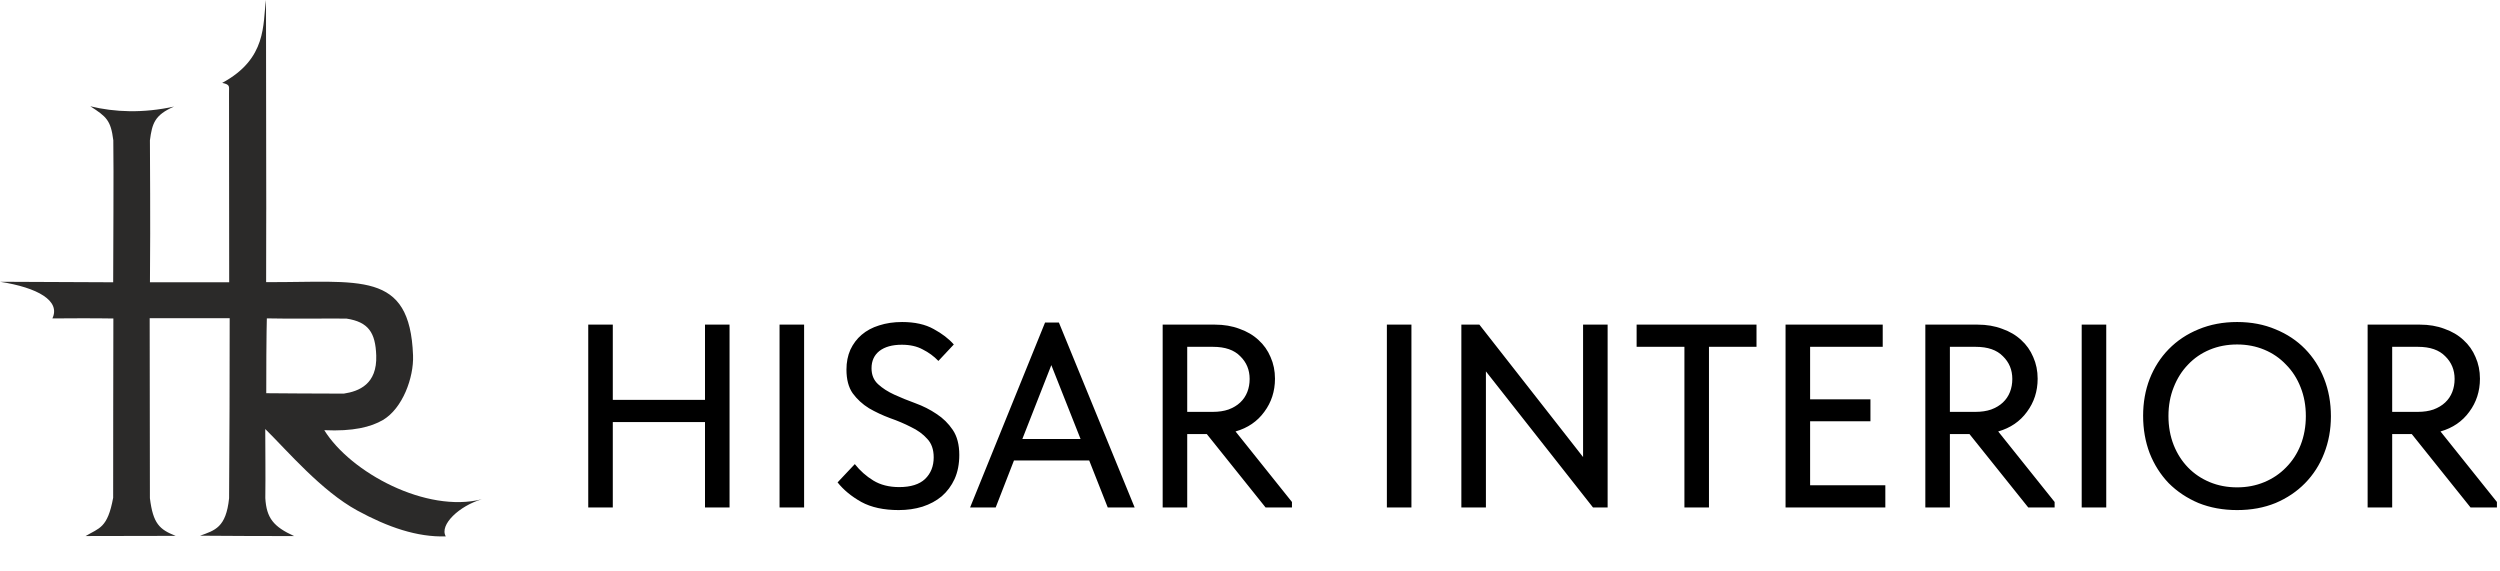 <?xml version="1.0" encoding="UTF-8"?> <svg xmlns="http://www.w3.org/2000/svg" width="670" height="153" viewBox="0 0 670 153" fill="none"><path d="M188.94 113.11H164.23V136H157.65V87H164.23V107.16H188.94V87H195.52V136H188.94V113.11ZM215.5 136H208.92V87H215.5V136ZM240.85 136.7C236.837 136.7 233.5 135.977 230.84 134.53C228.18 133.037 226.057 131.287 224.47 129.28L229.09 124.38C230.49 126.153 232.147 127.623 234.06 128.79C235.974 129.957 238.284 130.54 240.99 130.54C244.07 130.54 246.38 129.817 247.92 128.37C249.46 126.877 250.23 124.94 250.23 122.56C250.23 120.46 249.647 118.803 248.48 117.59C247.36 116.33 245.914 115.28 244.14 114.44C242.414 113.553 240.547 112.76 238.54 112.06C236.534 111.313 234.644 110.427 232.87 109.4C231.144 108.327 229.697 106.997 228.53 105.41C227.41 103.823 226.85 101.7 226.85 99.04C226.85 97.08 227.2 95.307 227.9 93.72C228.647 92.133 229.65 90.803 230.91 89.73C232.217 88.61 233.78 87.77 235.6 87.21C237.467 86.603 239.52 86.3 241.76 86.3C245.167 86.3 247.99 86.93 250.23 88.19C252.47 89.403 254.267 90.78 255.62 92.32L251.49 96.73C250.277 95.47 248.877 94.443 247.29 93.65C245.75 92.81 243.884 92.39 241.69 92.39C239.124 92.39 237.117 92.95 235.67 94.07C234.27 95.19 233.57 96.73 233.57 98.69C233.57 100.463 234.154 101.887 235.32 102.96C236.487 104.033 237.934 104.967 239.66 105.76C241.387 106.553 243.277 107.323 245.33 108.07C247.384 108.817 249.274 109.773 251 110.94C252.727 112.06 254.174 113.483 255.34 115.21C256.507 116.937 257.09 119.177 257.09 121.93C257.09 124.357 256.67 126.503 255.83 128.37C254.99 130.19 253.847 131.73 252.4 132.99C250.954 134.203 249.227 135.137 247.22 135.79C245.26 136.397 243.137 136.7 240.85 136.7ZM280.075 86.44H283.785L304.085 136H296.875L291.905 123.4H271.745L266.845 136H259.985L280.075 86.44ZM273.985 117.66H289.595L281.755 97.85L273.985 117.66ZM325.595 87C328.022 87 330.215 87.373 332.175 88.12C334.182 88.82 335.885 89.823 337.285 91.13C338.685 92.39 339.759 93.907 340.505 95.68C341.299 97.453 341.695 99.39 341.695 101.49C341.695 104.85 340.739 107.813 338.825 110.38C336.959 112.947 334.392 114.697 331.125 115.63L346.245 134.53V136H339.175L323.425 116.33H318.175V136H311.595V87H325.595ZM325.035 110.38C326.622 110.38 328.022 110.17 329.235 109.75C330.495 109.283 331.545 108.653 332.385 107.86C333.225 107.067 333.855 106.133 334.275 105.06C334.695 103.987 334.905 102.82 334.905 101.56C334.905 99.133 334.065 97.103 332.385 95.47C330.752 93.79 328.325 92.95 325.105 92.95H318.175V110.38H325.035ZM378.263 136H371.683V87H378.263V136ZM391.644 87H396.474L424.264 122.49V87H430.844V136H426.924L398.224 99.53V136H391.644V87ZM451.424 92.95H438.614V87H470.744V92.95H458.004V136H451.424V92.95ZM478.529 87H504.569V92.95H485.109V107.02H501.279V112.9H485.109V130.05H505.269V136H478.529V87ZM529.99 87C532.417 87 534.61 87.373 536.57 88.12C538.577 88.82 540.28 89.823 541.68 91.13C543.08 92.39 544.153 93.907 544.9 95.68C545.693 97.453 546.09 99.39 546.09 101.49C546.09 104.85 545.133 107.813 543.22 110.38C541.353 112.947 538.787 114.697 535.52 115.63L550.64 134.53V136H543.57L527.82 116.33H522.57V136H515.99V87H529.99ZM529.43 110.38C531.017 110.38 532.417 110.17 533.63 109.75C534.89 109.283 535.94 108.653 536.78 107.86C537.62 107.067 538.25 106.133 538.67 105.06C539.09 103.987 539.3 102.82 539.3 101.56C539.3 99.133 538.46 97.103 536.78 95.47C535.147 93.79 532.72 92.95 529.5 92.95H522.57V110.38H529.43ZM564.474 136H557.894V87H564.474V136ZM599.555 130.61C602.168 130.61 604.595 130.143 606.835 129.21C609.075 128.277 611.012 126.97 612.645 125.29C614.325 123.61 615.632 121.603 616.565 119.27C617.498 116.89 617.965 114.3 617.965 111.5C617.965 108.7 617.498 106.133 616.565 103.8C615.632 101.42 614.325 99.39 612.645 97.71C611.012 95.983 609.075 94.653 606.835 93.72C604.595 92.787 602.168 92.32 599.555 92.32C596.895 92.32 594.445 92.787 592.205 93.72C589.965 94.653 588.028 95.983 586.395 97.71C584.762 99.39 583.478 101.42 582.545 103.8C581.612 106.133 581.145 108.7 581.145 111.5C581.145 114.3 581.612 116.89 582.545 119.27C583.478 121.603 584.762 123.61 586.395 125.29C588.028 126.97 589.965 128.277 592.205 129.21C594.445 130.143 596.895 130.61 599.555 130.61ZM599.555 136.7C595.775 136.7 592.322 136.07 589.195 134.81C586.115 133.503 583.455 131.73 581.215 129.49C579.022 127.203 577.318 124.52 576.105 121.44C574.938 118.36 574.355 115.023 574.355 111.43C574.355 107.883 574.938 104.593 576.105 101.56C577.318 98.48 579.022 95.82 581.215 93.58C583.455 91.293 586.115 89.52 589.195 88.26C592.322 86.953 595.775 86.3 599.555 86.3C603.335 86.3 606.765 86.953 609.845 88.26C612.925 89.52 615.562 91.27 617.755 93.51C619.948 95.75 621.652 98.41 622.865 101.49C624.078 104.57 624.685 107.93 624.685 111.57C624.685 115.117 624.078 118.43 622.865 121.51C621.698 124.543 619.995 127.203 617.755 129.49C615.562 131.73 612.925 133.503 609.845 134.81C606.765 136.07 603.335 136.7 599.555 136.7ZM648.525 87C650.952 87 653.145 87.373 655.105 88.12C657.112 88.82 658.815 89.823 660.215 91.13C661.615 92.39 662.688 93.907 663.435 95.68C664.228 97.453 664.625 99.39 664.625 101.49C664.625 104.85 663.668 107.813 661.755 110.38C659.888 112.947 657.322 114.697 654.055 115.63L669.175 134.53V136H662.105L646.355 116.33H641.105V136H634.525V87H648.525ZM647.965 110.38C649.552 110.38 650.952 110.17 652.165 109.75C653.425 109.283 654.475 108.653 655.315 107.86C656.155 107.067 656.785 106.133 657.205 105.06C657.625 103.987 657.835 102.82 657.835 101.56C657.835 99.133 656.995 97.103 655.315 95.47C653.682 93.79 651.255 92.95 648.035 92.95H641.105V110.38H647.965Z" fill="black"></path><path fill-rule="evenodd" clip-rule="evenodd" d="M71.356 105.381C71.31 103.25 71.421 87.106 71.513 85.325C77.847 85.477 87.767 85.326 92.845 85.381C98.767 86.286 100.625 89.164 100.832 95.284C101.091 102.98 96.204 104.869 92.137 105.49C84.046 105.454 76.13 105.45 71.356 105.381ZM71.324 75.612C71.358 19.572 71.418 113.963 71.286 0C70.38 6.487 71.631 15.693 59.553 22.213C61.888 22.708 61.307 23.235 61.377 25.033L61.422 75.65L40.187 75.651C40.346 57.238 40.172 43.027 40.179 37.594C40.78 33.079 41.436 30.831 46.649 28.558C38.345 30.384 30.71 30.078 24.203 28.481C28.558 31.284 29.694 32.266 30.367 37.59C30.5 45.571 30.332 68.039 30.332 75.65L0 75.514C10.105 77.081 16.289 80.601 14.04 85.338C17.747 85.303 25.302 85.265 30.381 85.357C30.381 92.902 30.295 126.501 30.325 133.407C28.827 141.594 26.559 141.486 22.945 143.66L47.075 143.611C42.752 141.9 41.02 140.356 40.174 133.514C40.16 115.483 40.113 103.293 40.113 85.275H61.553C61.539 103.307 61.524 115.506 61.396 133.534C60.577 141.414 57.593 142.114 53.629 143.571C57.174 143.624 73.415 143.671 78.835 143.671C73.295 141.152 71.417 138.831 71.104 133.493C71.192 126.817 71.089 121.078 71.089 114.976C77.013 120.804 86.092 131.56 95.788 136.837C103.999 141.306 111.832 143.998 119.465 143.751C117.682 140.632 123.163 135.534 129.128 133.804C114.286 137.567 93.98 126.683 86.902 115.286C94.61 115.653 99.438 114.434 102.633 112.552C107.869 109.465 110.921 101.236 110.697 95.246C109.839 72.317 96.431 75.731 71.324 75.612Z" fill="#2B2A29"></path></svg> 
